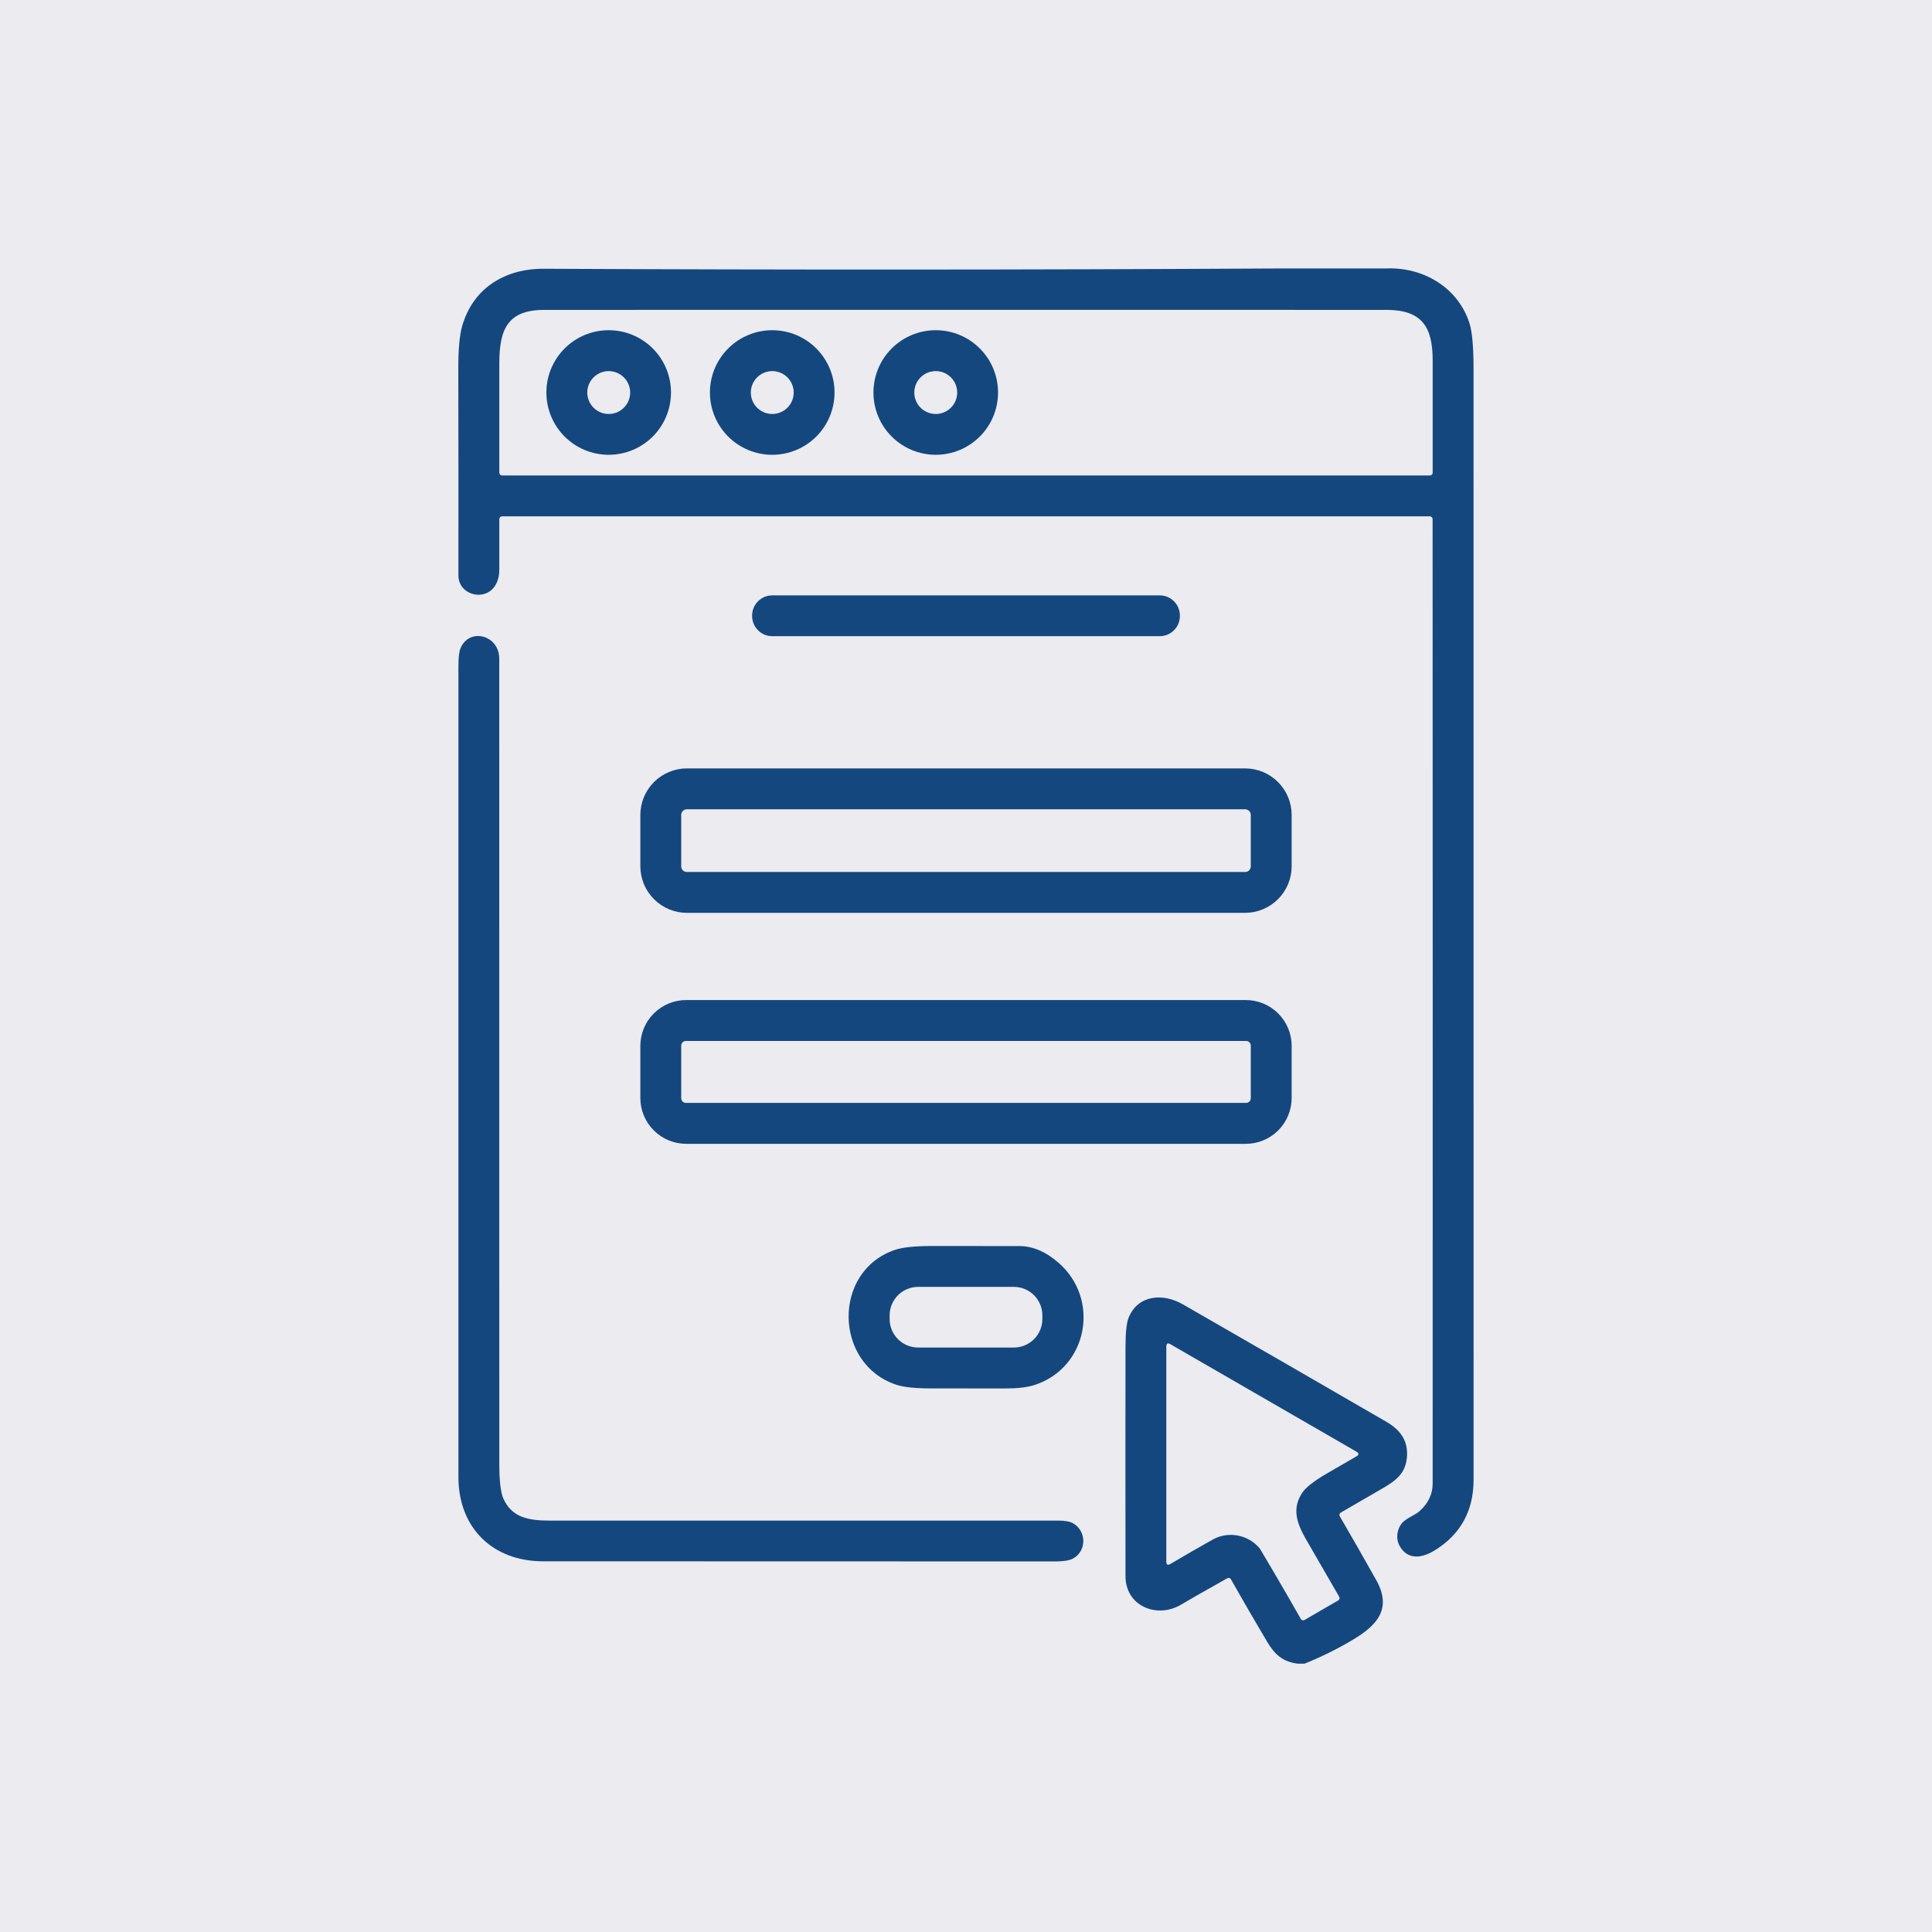 <svg width="72" height="72" viewBox="0 0 72 72" fill="none" xmlns="http://www.w3.org/2000/svg">
<rect width="72" height="72" fill="#EBEBF0"/>
<g clip-path="url(#clip0_3689_7108)">
<path d="M47.483 10.006L51.647 10.005C53.044 9.942 54.348 10.723 54.767 12.059C54.865 12.373 54.915 12.94 54.915 13.757C54.916 27.552 54.917 41.348 54.916 55.145C54.916 56.304 54.432 57.183 53.464 57.78C53.063 58.027 52.57 58.146 52.249 57.746C52.074 57.529 52.028 57.286 52.11 57.018C52.245 56.578 52.649 56.549 52.919 56.301C53.233 56.011 53.391 55.675 53.391 55.291C53.395 43.308 53.394 31.326 53.389 19.344C53.389 19.317 53.379 19.291 53.36 19.272C53.341 19.253 53.315 19.242 53.288 19.242H18.71C18.683 19.242 18.657 19.253 18.639 19.272C18.619 19.291 18.609 19.317 18.608 19.344C18.606 19.965 18.606 20.587 18.608 21.207C18.611 22.537 17.082 22.35 17.084 21.445C17.087 18.88 17.085 16.315 17.08 13.75C17.078 13.024 17.126 12.492 17.223 12.154C17.627 10.743 18.808 10.009 20.268 10.016C29.34 10.06 38.411 10.056 47.483 10.006ZM51.659 11.548C41.202 11.55 30.747 11.544 20.29 11.548C18.931 11.549 18.609 12.252 18.608 13.533C18.607 14.899 18.607 16.26 18.608 17.617C18.608 17.644 18.619 17.67 18.638 17.689C18.657 17.708 18.683 17.719 18.71 17.719H53.29C53.317 17.719 53.343 17.708 53.362 17.689C53.381 17.67 53.392 17.644 53.392 17.617C53.394 16.22 53.394 14.823 53.392 13.425C53.389 12.174 52.99 11.548 51.659 11.548Z" fill="#14477E"/>
<path d="M25.006 14.627C25.006 15.243 24.761 15.834 24.326 16.269C23.89 16.704 23.3 16.949 22.684 16.949C22.068 16.949 21.478 16.704 21.042 16.269C20.607 15.834 20.362 15.243 20.362 14.627C20.362 14.011 20.607 13.421 21.042 12.986C21.478 12.55 22.068 12.306 22.684 12.306C23.3 12.306 23.89 12.55 24.326 12.986C24.761 13.421 25.006 14.011 25.006 14.627ZM23.485 14.629C23.485 14.524 23.464 14.42 23.424 14.323C23.383 14.226 23.325 14.138 23.25 14.064C23.176 13.99 23.088 13.931 22.991 13.891C22.894 13.851 22.79 13.83 22.685 13.83C22.473 13.83 22.27 13.914 22.12 14.064C21.97 14.214 21.886 14.417 21.886 14.629C21.886 14.841 21.97 15.044 22.12 15.194C22.27 15.344 22.473 15.428 22.685 15.428C22.79 15.428 22.894 15.408 22.991 15.368C23.088 15.328 23.176 15.269 23.25 15.194C23.325 15.12 23.383 15.032 23.424 14.935C23.464 14.838 23.485 14.734 23.485 14.629Z" fill="#14477E"/>
<path d="M31.101 14.627C31.101 15.243 30.856 15.834 30.421 16.269C29.985 16.704 29.395 16.949 28.779 16.949C28.163 16.949 27.573 16.704 27.137 16.269C26.702 15.834 26.457 15.243 26.457 14.627C26.457 14.011 26.702 13.421 27.137 12.986C27.573 12.55 28.163 12.306 28.779 12.306C29.395 12.306 29.985 12.55 30.421 12.986C30.856 13.421 31.101 14.011 31.101 14.627ZM29.579 14.629C29.579 14.417 29.495 14.214 29.345 14.064C29.195 13.914 28.992 13.83 28.78 13.83C28.568 13.83 28.365 13.914 28.215 14.064C28.065 14.214 27.981 14.417 27.981 14.629C27.981 14.841 28.065 15.044 28.215 15.194C28.365 15.344 28.568 15.428 28.78 15.428C28.992 15.428 29.195 15.344 29.345 15.194C29.495 15.044 29.579 14.841 29.579 14.629Z" fill="#14477E"/>
<path d="M37.194 14.627C37.194 15.243 36.95 15.834 36.514 16.269C36.079 16.704 35.488 16.949 34.873 16.949C34.257 16.949 33.666 16.704 33.231 16.269C32.795 15.834 32.551 15.243 32.551 14.627C32.551 14.011 32.795 13.421 33.231 12.986C33.666 12.55 34.257 12.306 34.873 12.306C35.488 12.306 36.079 12.55 36.514 12.986C36.95 13.421 37.194 14.011 37.194 14.627ZM35.672 14.629C35.672 14.417 35.588 14.214 35.438 14.064C35.288 13.914 35.085 13.83 34.873 13.83C34.661 13.83 34.457 13.914 34.307 14.064C34.157 14.214 34.073 14.417 34.073 14.629C34.073 14.841 34.157 15.044 34.307 15.194C34.457 15.344 34.661 15.428 34.873 15.428C35.085 15.428 35.288 15.344 35.438 15.194C35.588 15.044 35.672 14.841 35.672 14.629Z" fill="#14477E"/>
<path d="M43.219 22.188H28.781C28.366 22.188 28.029 22.524 28.029 22.939V22.957C28.029 23.372 28.366 23.709 28.781 23.709H43.219C43.634 23.709 43.971 23.372 43.971 22.957V22.939C43.971 22.524 43.634 22.188 43.219 22.188Z" fill="#14477E"/>
<path d="M17.161 24.16C17.492 23.375 18.606 23.662 18.606 24.551C18.608 34.542 18.608 44.533 18.607 54.523C18.607 55.179 18.657 55.62 18.758 55.846C19.074 56.556 19.703 56.668 20.476 56.668C26.797 56.668 33.117 56.668 39.438 56.668C39.696 56.668 39.885 56.704 40.005 56.777C40.512 57.084 40.488 57.832 39.968 58.092C39.836 58.158 39.619 58.19 39.316 58.19C32.955 58.191 26.594 58.189 20.232 58.185C18.364 58.183 17.084 56.941 17.084 55.043C17.084 44.977 17.084 34.912 17.084 24.846C17.084 24.511 17.11 24.282 17.161 24.16Z" fill="#14477E"/>
<path d="M48.136 32.283C48.136 32.511 48.091 32.736 48.004 32.947C47.916 33.158 47.788 33.349 47.627 33.51C47.466 33.671 47.275 33.799 47.064 33.886C46.854 33.974 46.628 34.019 46.4 34.019H25.6C25.14 34.019 24.698 33.836 24.373 33.51C24.047 33.185 23.864 32.743 23.864 32.283V30.371C23.864 29.911 24.047 29.47 24.373 29.144C24.698 28.819 25.14 28.636 25.6 28.636H46.4C46.628 28.636 46.854 28.681 47.064 28.768C47.275 28.855 47.466 28.983 47.627 29.144C47.788 29.305 47.916 29.497 48.004 29.707C48.091 29.918 48.136 30.143 48.136 30.371V32.283ZM46.613 30.368C46.613 30.313 46.591 30.26 46.552 30.221C46.513 30.182 46.46 30.16 46.405 30.16H25.595C25.567 30.16 25.541 30.166 25.515 30.176C25.49 30.186 25.467 30.202 25.448 30.221C25.428 30.241 25.413 30.264 25.402 30.289C25.392 30.314 25.387 30.341 25.387 30.368V32.288C25.387 32.315 25.392 32.342 25.402 32.368C25.413 32.393 25.428 32.416 25.448 32.435C25.467 32.455 25.49 32.47 25.515 32.48C25.541 32.491 25.567 32.496 25.595 32.496H46.405C46.432 32.496 46.459 32.491 46.485 32.48C46.51 32.47 46.533 32.455 46.552 32.435C46.572 32.416 46.587 32.393 46.597 32.368C46.608 32.342 46.613 32.315 46.613 32.288V30.368Z" fill="#14477E"/>
<path d="M48.136 40.919C48.136 41.372 47.956 41.806 47.635 42.127C47.315 42.447 46.88 42.627 46.427 42.627H25.573C25.119 42.627 24.685 42.447 24.365 42.127C24.044 41.806 23.864 41.372 23.864 40.919V38.977C23.864 38.524 24.044 38.089 24.365 37.769C24.685 37.449 25.119 37.269 25.573 37.269H46.427C46.88 37.269 47.315 37.449 47.635 37.769C47.956 38.089 48.136 38.524 48.136 38.977V40.919ZM46.613 38.968C46.613 38.921 46.595 38.877 46.562 38.844C46.529 38.811 46.485 38.793 46.439 38.793H25.561C25.515 38.793 25.471 38.811 25.438 38.844C25.405 38.877 25.387 38.921 25.387 38.968V40.928C25.387 40.974 25.405 41.019 25.438 41.051C25.471 41.084 25.515 41.102 25.561 41.102H46.439C46.485 41.102 46.529 41.084 46.562 41.051C46.595 41.019 46.613 40.974 46.613 40.928V38.968Z" fill="#14477E"/>
<path d="M39.457 47.067C41.013 48.431 40.534 50.978 38.55 51.616C38.282 51.703 37.913 51.745 37.446 51.744C36.534 51.742 35.622 51.741 34.71 51.742C34.116 51.743 33.678 51.697 33.395 51.603C31.079 50.83 31.012 47.383 33.342 46.583C33.629 46.485 34.087 46.435 34.716 46.435C35.804 46.435 36.892 46.435 37.98 46.437C38.486 46.437 38.978 46.647 39.457 47.067ZM38.846 49.02C38.846 48.739 38.734 48.468 38.535 48.269C38.335 48.07 38.065 47.958 37.783 47.958H34.217C33.935 47.958 33.665 48.07 33.465 48.269C33.266 48.468 33.154 48.739 33.154 49.02V49.156C33.154 49.438 33.266 49.708 33.465 49.908C33.665 50.107 33.935 50.219 34.217 50.219H37.783C38.065 50.219 38.335 50.107 38.535 49.908C38.734 49.708 38.846 49.438 38.846 49.156V49.02Z" fill="#14477E"/>
<path d="M48.592 62.009L48.359 62C47.809 61.925 47.512 61.673 47.218 61.176C46.764 60.412 46.316 59.639 45.874 58.857C45.861 58.833 45.839 58.816 45.813 58.809C45.787 58.801 45.759 58.805 45.736 58.818C44.787 59.351 44.223 59.673 44.043 59.784C43.137 60.344 41.946 59.865 41.944 58.743C41.94 55.896 41.94 53.049 41.944 50.202C41.944 49.661 41.984 49.293 42.064 49.097C42.413 48.252 43.341 48.184 44.081 48.609C46.612 50.064 49.141 51.523 51.666 52.986C52.194 53.292 52.493 53.706 52.429 54.332C52.37 54.905 52.044 55.164 51.531 55.463C51.018 55.763 50.497 56.065 49.967 56.369C49.955 56.376 49.945 56.385 49.937 56.395C49.929 56.406 49.923 56.418 49.92 56.431C49.916 56.444 49.915 56.457 49.917 56.471C49.919 56.484 49.923 56.497 49.93 56.508C50.385 57.292 50.836 58.08 51.282 58.874C51.871 59.921 51.364 60.541 50.441 61.094C49.85 61.449 49.234 61.754 48.592 62.009ZM45.19 57.378C45.791 57.041 46.534 57.202 46.952 57.713C46.962 57.725 47.129 58.008 47.454 58.561C47.79 59.132 48.131 59.723 48.478 60.333C48.485 60.345 48.493 60.355 48.504 60.363C48.515 60.372 48.527 60.378 48.54 60.381C48.553 60.385 48.566 60.386 48.58 60.384C48.593 60.382 48.605 60.378 48.617 60.371L49.87 59.644C49.882 59.637 49.892 59.628 49.9 59.618C49.908 59.607 49.914 59.595 49.918 59.582C49.921 59.569 49.922 59.556 49.921 59.543C49.919 59.53 49.915 59.517 49.908 59.506C49.491 58.787 49.077 58.07 48.665 57.355C48.319 56.752 48.145 56.215 48.528 55.635C48.66 55.434 48.968 55.192 49.454 54.91C49.823 54.695 50.189 54.484 50.551 54.275C50.653 54.217 50.653 54.158 50.551 54.099L43.617 50.095C43.516 50.037 43.465 50.066 43.465 50.183V58.197C43.465 58.315 43.516 58.344 43.618 58.284C44.138 57.976 44.662 57.674 45.19 57.378Z" fill="#14477E"/>
</g>
<defs>
<clipPath id="clip0_3689_7108">
<rect width="52" height="52" fill="white" transform="translate(10 10)"/>
</clipPath>
</defs>
</svg>
